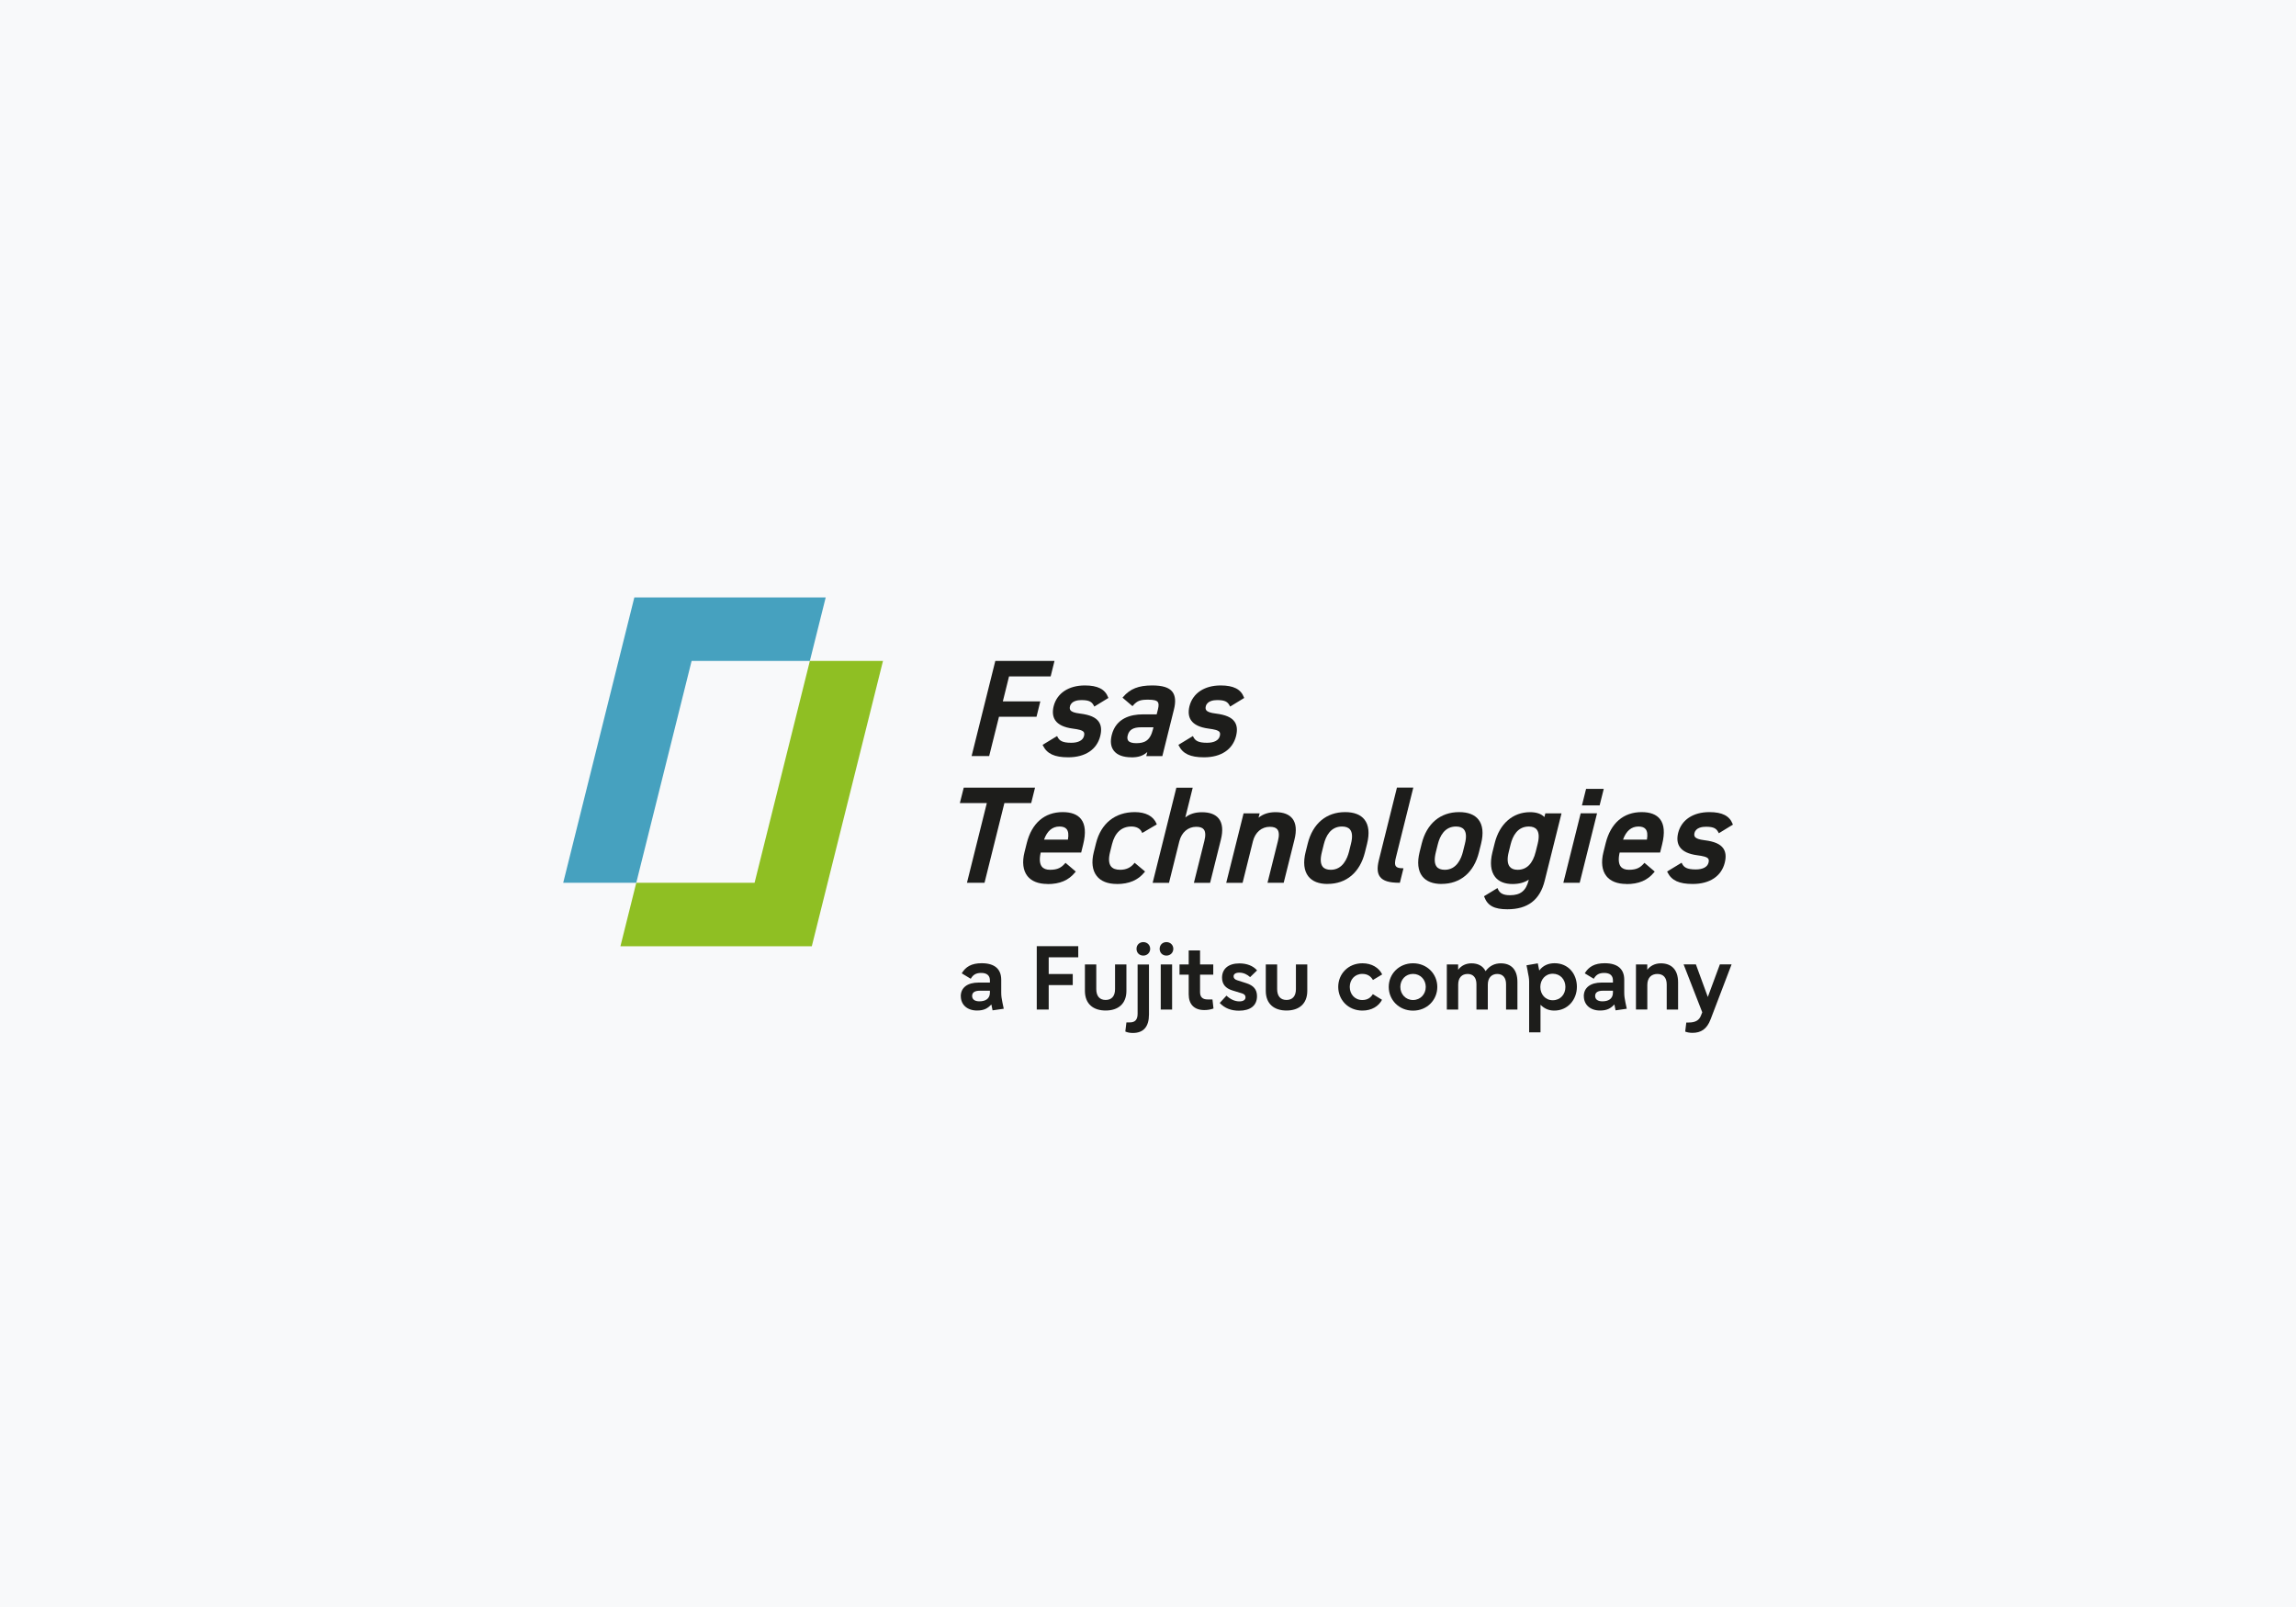 <svg xmlns="http://www.w3.org/2000/svg" xmlns:xlink="http://www.w3.org/1999/xlink" id="Ebene_1" data-name="Ebene 1" viewBox="0 0 400 280"><defs><style>      .cls-1 {        fill: #46a1bf;      }      .cls-2 {        fill: #1d1d1b;      }      .cls-3 {        fill: #f8f9fa;      }      .cls-4 {        fill: none;      }      .cls-5 {        clip-path: url(#clippath-1);      }      .cls-6 {        fill: #8fbf23;      }      .cls-7 {        clip-path: url(#clippath);      }    </style><clipPath id="clippath"><rect class="cls-4" x="70.26" y="76.25" width="259.48" height="127.51"></rect></clipPath><clipPath id="clippath-1"><rect class="cls-4" x="70.26" y="76.25" width="259.48" height="127.51"></rect></clipPath></defs><rect class="cls-3" width="400" height="280"></rect><rect class="cls-3" width="400" height="280"></rect><rect class="cls-3" width="400" height="280"></rect><rect class="cls-3" width="400" height="280"></rect><g class="cls-7"><g class="cls-5"><path class="cls-2" d="M167.38,173.59c0-1.52,1.18-2.39,3.1-2.39h1.98v-.37c0-.81-.47-1.31-1.52-1.31-.98,0-1.45.38-1.82,1.02l-1.57-.95c.68-1.14,1.69-1.76,3.48-1.76,2.26,0,3.4,1.02,3.4,2.88v2.2c0,.61.06,1.07.21,1.77l.23,1.08-1.95.28-.21-1.03c-.63.67-1.26,1.06-2.49,1.06-1.73,0-2.83-1.02-2.83-2.5M170.63,174.47c1.02,0,1.83-.43,1.83-1.53v-.32h-1.75c-.93,0-1.35.33-1.35.91s.43.94,1.27.94"></path><polygon class="cls-2" points="180.62 164.86 187.85 164.86 187.85 166.8 182.7 166.8 182.7 169.71 186.89 169.71 186.89 171.64 182.7 171.64 182.7 175.9 180.62 175.9 180.62 164.86"></polygon><path class="cls-2" d="M189.01,172.64v-4.6h1.98v4.3c0,1.23.59,1.89,1.63,1.89s1.64-.66,1.64-1.89v-4.3h1.98v4.6c0,2.28-1.46,3.43-3.62,3.43s-3.61-1.15-3.61-3.43"></path><path class="cls-2" d="M196.05,179.71l.19-1.57h.61c.91,0,1.34-.49,1.34-1.52v-8.57h1.98v8.71c0,2.14-.96,3.22-2.8,3.22-.48,0-.93-.07-1.32-.25M199.18,164.15c.69,0,1.2.51,1.2,1.17s-.51,1.18-1.2,1.18-1.18-.5-1.18-1.18.5-1.17,1.18-1.17"></path><path class="cls-2" d="M203.21,164.15c.69,0,1.2.51,1.2,1.17s-.51,1.18-1.2,1.18-1.18-.5-1.18-1.18.5-1.17,1.18-1.17M202.22,168.04h1.98v7.86h-1.98v-7.86Z"></path><path class="cls-2" d="M207.09,173.25v-3.43h-1.6v-1.78h1.6v-2.44h1.98v2.44h2.3v1.78h-2.3v3.06c0,.84.44,1.26,1.31,1.26h.85l.18,1.58c-.48.18-1.05.27-1.6.27-1.74,0-2.72-.98-2.72-2.74"></path><path class="cls-2" d="M212.52,174.73l1.15-1.25c.71.66,1.48,1,2.25,1,.7,0,1.07-.28,1.07-.72,0-.33-.21-.56-.62-.68l-1.67-.51c-1.2-.37-1.8-1.1-1.8-2.22,0-1.53,1.09-2.49,3.02-2.49,1.28,0,2.39.41,3.08,1.22l-1.21,1.17c-.48-.44-1.12-.78-1.88-.78-.65,0-1,.25-1,.65,0,.31.21.55.64.68l1.59.51c1.24.4,1.85,1.09,1.85,2.26,0,1.64-1.16,2.53-3.13,2.53-1.37,0-2.47-.41-3.37-1.35"></path><path class="cls-2" d="M220.52,172.64v-4.6h1.98v4.3c0,1.23.59,1.89,1.63,1.89s1.64-.66,1.64-1.89v-4.3h1.98v4.6c0,2.28-1.46,3.43-3.62,3.43s-3.61-1.15-3.61-3.43"></path><path class="cls-2" d="M233.14,171.96c0-2.26,1.72-4.12,4.22-4.12,1.64,0,2.87.78,3.44,1.94l-1.61.97c-.4-.67-.96-1.06-1.86-1.06-1.33,0-2.18,1.03-2.18,2.27s.85,2.28,2.18,2.28c.88,0,1.43-.36,1.84-1.02l1.6.98c-.58,1.12-1.8,1.88-3.41,1.88-2.5,0-4.22-1.88-4.22-4.13"></path><path class="cls-2" d="M241.94,171.96c0-2.26,1.78-4.12,4.23-4.12s4.23,1.86,4.23,4.12-1.77,4.13-4.23,4.13-4.23-1.88-4.23-4.13M246.17,174.24c1.31,0,2.22-1.04,2.22-2.28s-.91-2.27-2.22-2.27-2.21,1.03-2.21,2.27.91,2.28,2.21,2.28"></path><path class="cls-2" d="M252.05,168.04h1.98v.94c.56-.76,1.38-1.13,2.33-1.13,1.08,0,1.97.41,2.45,1.36.7-.93,1.57-1.36,2.66-1.36,1.71,0,2.89.99,2.89,3.25v4.8h-1.98v-4.42c0-1.15-.58-1.78-1.53-1.78s-1.65.63-1.65,1.87v4.33h-1.98v-4.42c0-1.15-.58-1.78-1.53-1.78-1,0-1.65.63-1.65,1.87v4.33h-1.98v-7.86Z"></path><path class="cls-2" d="M266.16,169.27l-.22-1.08,1.97-.34.25,1.25c.65-.87,1.58-1.27,2.67-1.27,2.41,0,3.89,1.87,3.89,4.1s-1.57,4.15-3.94,4.15c-1.01,0-1.74-.36-2.4-1.01v4.8h-1.98v-8.83c0-.55-.1-1.07-.25-1.77M270.52,174.28c1.31,0,2.2-1.01,2.2-2.31s-.89-2.31-2.2-2.31-2.17,1.04-2.17,2.31.86,2.31,2.17,2.31"></path><path class="cls-2" d="M275.92,173.59c0-1.52,1.18-2.39,3.1-2.39h1.98v-.37c0-.81-.47-1.31-1.52-1.31-.98,0-1.45.38-1.82,1.02l-1.57-.95c.68-1.14,1.69-1.76,3.48-1.76,2.26,0,3.4,1.02,3.4,2.88v2.2c0,.61.06,1.07.21,1.77l.23,1.08-1.95.28-.21-1.03c-.63.67-1.26,1.06-2.49,1.06-1.73,0-2.83-1.02-2.83-2.5M279.17,174.47c1.02,0,1.83-.43,1.83-1.53v-.32h-1.75c-.93,0-1.35.33-1.35.91s.43.94,1.27.94"></path><path class="cls-2" d="M285,168.04h1.98v.94c.49-.65,1.28-1.13,2.37-1.13,1.74,0,3,.99,3,3.31v4.74h-1.98v-4.36c0-1.21-.61-1.84-1.63-1.84s-1.75.63-1.75,1.92v4.27h-1.98v-7.86Z"></path><path class="cls-2" d="M293.59,179.74l.19-1.58h.43c1.08,0,1.78-.34,2.11-1.18l.24-.6-3.25-8.35h2.14l2.08,5.68,2.1-5.68h2.04l-3.65,9.56c-.65,1.74-1.71,2.37-3.17,2.37-.44,0-.88-.07-1.27-.22"></path><polygon class="cls-2" points="169.27 131.73 173.4 115.16 183.71 115.16 183.04 117.86 175.79 117.86 174.71 122.21 181.24 122.21 180.58 124.88 174.04 124.88 172.33 131.73 169.27 131.73"></polygon><path class="cls-2" d="M186.09,131.95c-2.37,0-3.68-.61-4.39-2.04l-.06-.13,2.52-1.53.08.15c.31.63.82,1.02,2.39,1.02,1.23,0,2.04-.43,2.22-1.18.08-.31.06-.52-.04-.68-.22-.33-.92-.48-1.91-.61-1.51-.2-2.54-.68-3.06-1.45-.43-.63-.52-1.45-.28-2.44.57-2.27,2.6-3.63,5.44-3.63,2.23,0,3.51.65,4.05,2.06l.05.12-2.45,1.5-.08-.15c-.34-.65-.77-.98-2.17-.98-.64,0-1.75.14-1.99,1.08-.07.28-.05.5.07.67.21.3.71.48,1.68.6,1.7.21,2.74.66,3.27,1.43.43.63.51,1.44.25,2.49-.59,2.35-2.62,3.7-5.57,3.7"></path><path class="cls-2" d="M197.11,131.95c-1.42,0-2.48-.39-3.06-1.14-.53-.68-.65-1.6-.37-2.73.74-2.98,3.35-3.61,5.41-3.61h2.42l.22-.87c.16-.65.15-1.05-.03-1.29-.22-.28-.72-.4-1.68-.4-1.29,0-1.88.15-2.62,1.01l-.1.12-1.74-1.48.1-.12c1.23-1.43,2.7-2.01,5.06-2.01,1.82,0,2.93.35,3.52,1.1.54.69.63,1.73.26,3.17l-2,8.04h-2.8l.18-.71c-.73.66-1.55.93-2.77.93M198.79,126.72c-1.37,0-2.09.44-2.33,1.43-.1.39-.06.69.1.91.22.28.69.43,1.37.43,1.44,0,2.43-.4,2.93-2.4l.09-.37h-2.16Z"></path><path class="cls-2" d="M209.75,131.95c-2.37,0-3.68-.61-4.39-2.04l-.06-.13,2.52-1.53.08.15c.31.63.82,1.02,2.39,1.02,1.23,0,2.04-.43,2.22-1.18.08-.31.06-.52-.04-.68-.22-.33-.92-.48-1.91-.61-1.51-.2-2.54-.68-3.06-1.45-.43-.63-.52-1.45-.28-2.44.57-2.27,2.6-3.63,5.44-3.63,2.23,0,3.51.65,4.05,2.06l.05.12-2.45,1.5-.08-.15c-.34-.65-.77-.98-2.17-.98-.64,0-1.75.14-1.99,1.08-.07.28-.05.5.07.67.21.3.71.48,1.68.6,1.7.21,2.74.66,3.27,1.43.43.63.51,1.44.25,2.49-.59,2.35-2.62,3.7-5.57,3.7"></path><polygon class="cls-2" points="168.46 153.81 171.92 139.93 167.22 139.93 167.9 137.24 180.32 137.24 179.65 139.93 174.98 139.93 171.52 153.81 168.46 153.81"></polygon><path class="cls-2" d="M182.47,154.02c-1.57,0-2.77-.48-3.48-1.38-.76-.98-.94-2.41-.51-4.14l.4-1.6c.87-3.48,3.09-5.4,6.26-5.4,1.49,0,2.57.41,3.2,1.22.74.94.86,2.42.37,4.4l-.35,1.42h-7.05c-.26,1.13-.19,1.96.19,2.45.29.37.77.56,1.43.56,1.35,0,1.98-.4,2.6-1.1l.1-.11,1.79,1.52-.1.12c-1.17,1.42-2.67,2.06-4.85,2.06M186.05,146.29c.15-.85.07-1.47-.23-1.83-.25-.3-.65-.45-1.24-.45-1.24,0-2.15.77-2.69,2.28h4.16Z"></path><path class="cls-2" d="M194.56,154.02c-1.58,0-2.79-.48-3.5-1.4-.76-.98-.94-2.4-.51-4.12l.4-1.6c.86-3.43,3.32-5.4,6.75-5.4,1.9,0,3.24.71,3.78,2.01l.05.13-2.54,1.5-.07-.16c-.28-.62-.93-.97-1.81-.97-1.71,0-2.88,1.07-3.38,3.09l-.34,1.37c-.29,1.15-.23,1.98.16,2.48.31.4.85.6,1.61.6,1.01,0,1.82-.37,2.41-1.1l.1-.12,1.82,1.52-.1.12c-1.12,1.39-2.7,2.06-4.82,2.06"></path><path class="cls-2" d="M208,153.81l1.82-7.29c.24-.94.2-1.62-.1-2-.24-.31-.68-.46-1.32-.46-1.42,0-2.55.96-2.94,2.52l-1.8,7.24h-2.85l4.13-16.57h2.85l-1.29,5.18c.76-.61,1.72-.91,2.9-.91,1.37,0,2.36.38,2.94,1.12.64.82.76,2.06.35,3.69l-1.87,7.49h-2.83Z"></path><path class="cls-2" d="M220.82,153.81l1.82-7.29c.24-.94.2-1.62-.1-2-.24-.31-.68-.46-1.32-.46-1.42,0-2.55.96-2.94,2.52l-1.8,7.24h-2.85l3.02-12.1h2.8l-.19.75c.8-.65,1.78-.96,2.96-.96,1.37,0,2.36.38,2.94,1.12.64.82.76,2.06.35,3.69l-1.87,7.49h-2.83Z"></path><path class="cls-2" d="M231.3,154.02c-1.55,0-2.68-.45-3.37-1.33-.76-.97-.92-2.44-.47-4.24l.37-1.48c.87-3.48,3.24-5.47,6.51-5.47,1.56,0,2.7.44,3.38,1.31.75.96.9,2.39.44,4.23l-.37,1.48c-.87,3.49-3.24,5.49-6.49,5.49M233.8,144.01c-1.99,0-2.82,1.68-3.17,3.09l-.34,1.37c-.3,1.19-.25,2.04.14,2.54.28.36.76.54,1.42.54,2.07,0,2.87-1.98,3.17-3.16l.34-1.37c.29-1.15.24-1.98-.15-2.47-.28-.36-.75-.54-1.4-.54"></path><path class="cls-2" d="M243.76,153.81c-1.73,0-2.78-.32-3.32-1.01-.49-.63-.56-1.54-.23-2.89l3.16-12.68h2.85l-3.03,12.17c-.15.6-.25,1.21,0,1.54.18.23.55.34,1.12.34h.2l-.63,2.53h-.12Z"></path><path class="cls-2" d="M251.16,154.02c-1.55,0-2.68-.45-3.37-1.33-.76-.97-.92-2.44-.47-4.24l.37-1.48c.87-3.48,3.24-5.47,6.51-5.47,1.57,0,2.7.44,3.38,1.31.75.96.9,2.39.44,4.23l-.37,1.48c-.87,3.49-3.24,5.49-6.49,5.49M253.66,144.01c-1.99,0-2.82,1.68-3.17,3.09l-.34,1.37c-.3,1.19-.25,2.04.14,2.54.28.36.76.54,1.42.54,2.07,0,2.87-1.98,3.16-3.16l.34-1.37c.29-1.15.24-1.98-.15-2.47-.28-.36-.75-.54-1.4-.54"></path><path class="cls-2" d="M262.61,158.43c-2.28,0-3.45-.62-4.02-2.15l-.05-.12,2.35-1.43.07.17c.32.76.95,1.08,2.11,1.08,1.82,0,2.78-.77,3.24-2.59l.03-.12c-.77.51-1.72.76-2.82.76-1.38,0-2.41-.42-3.05-1.24-.76-.97-.92-2.45-.47-4.28l.4-1.6c.84-3.38,3.15-5.4,6.16-5.4,1.12,0,1.95.29,2.5.85l.16-.64h2.82l-2.93,11.74c-.83,3.35-2.96,4.97-6.5,4.97M266.35,144.01c-1.99,0-2.82,1.68-3.17,3.09l-.34,1.37c-.29,1.15-.23,2.02.17,2.53.28.36.75.55,1.38.55,1.58,0,2.64-1.06,3.16-3.16l.34-1.37c.28-1.14.23-1.97-.16-2.47-.28-.36-.75-.54-1.39-.54"></path><path class="cls-2" d="M272.36,153.81l3.02-12.1h2.85l-3.02,12.1h-2.85ZM275.6,140.33l.72-2.88h3.08l-.72,2.88h-3.08Z"></path><path class="cls-2" d="M283.33,154.02c-1.57,0-2.77-.48-3.48-1.38-.76-.98-.94-2.41-.51-4.14l.4-1.6c.87-3.48,3.09-5.4,6.26-5.4,1.49,0,2.57.41,3.2,1.22.74.94.86,2.42.37,4.4l-.35,1.42h-7.05c-.26,1.13-.19,1.96.19,2.45.29.37.77.56,1.43.56,1.35,0,1.98-.4,2.6-1.1l.1-.11,1.79,1.52-.1.12c-1.17,1.42-2.67,2.06-4.85,2.06M286.92,146.29c.15-.85.07-1.47-.23-1.83-.25-.3-.65-.45-1.24-.45-1.24,0-2.15.77-2.69,2.28h4.16Z"></path><path class="cls-2" d="M294.89,154.02c-2.37,0-3.68-.61-4.39-2.04l-.06-.13,2.52-1.53.08.15c.31.63.82,1.02,2.39,1.02,1.23,0,2.04-.43,2.22-1.18.08-.31.06-.52-.04-.68-.22-.33-.92-.48-1.91-.61-1.51-.2-2.54-.68-3.06-1.45-.43-.63-.52-1.45-.28-2.44.57-2.27,2.6-3.63,5.44-3.63,2.23,0,3.51.65,4.05,2.06l.05.12-2.45,1.5-.08-.15c-.34-.65-.77-.98-2.17-.98-.64,0-1.75.14-1.99,1.08-.07.28-.05.5.07.67.21.3.71.48,1.68.6,1.7.21,2.74.66,3.27,1.43.43.63.51,1.44.25,2.49-.59,2.35-2.62,3.7-5.57,3.7"></path><polygon class="cls-6" points="141.09 115.16 131.46 153.81 110.85 153.81 108.09 164.87 141.43 164.87 153.83 115.16 141.09 115.16"></polygon><polygon class="cls-1" points="141.09 115.16 143.85 104.1 110.51 104.1 98.12 153.81 110.85 153.81 120.49 115.16 141.09 115.16"></polygon></g></g></svg>